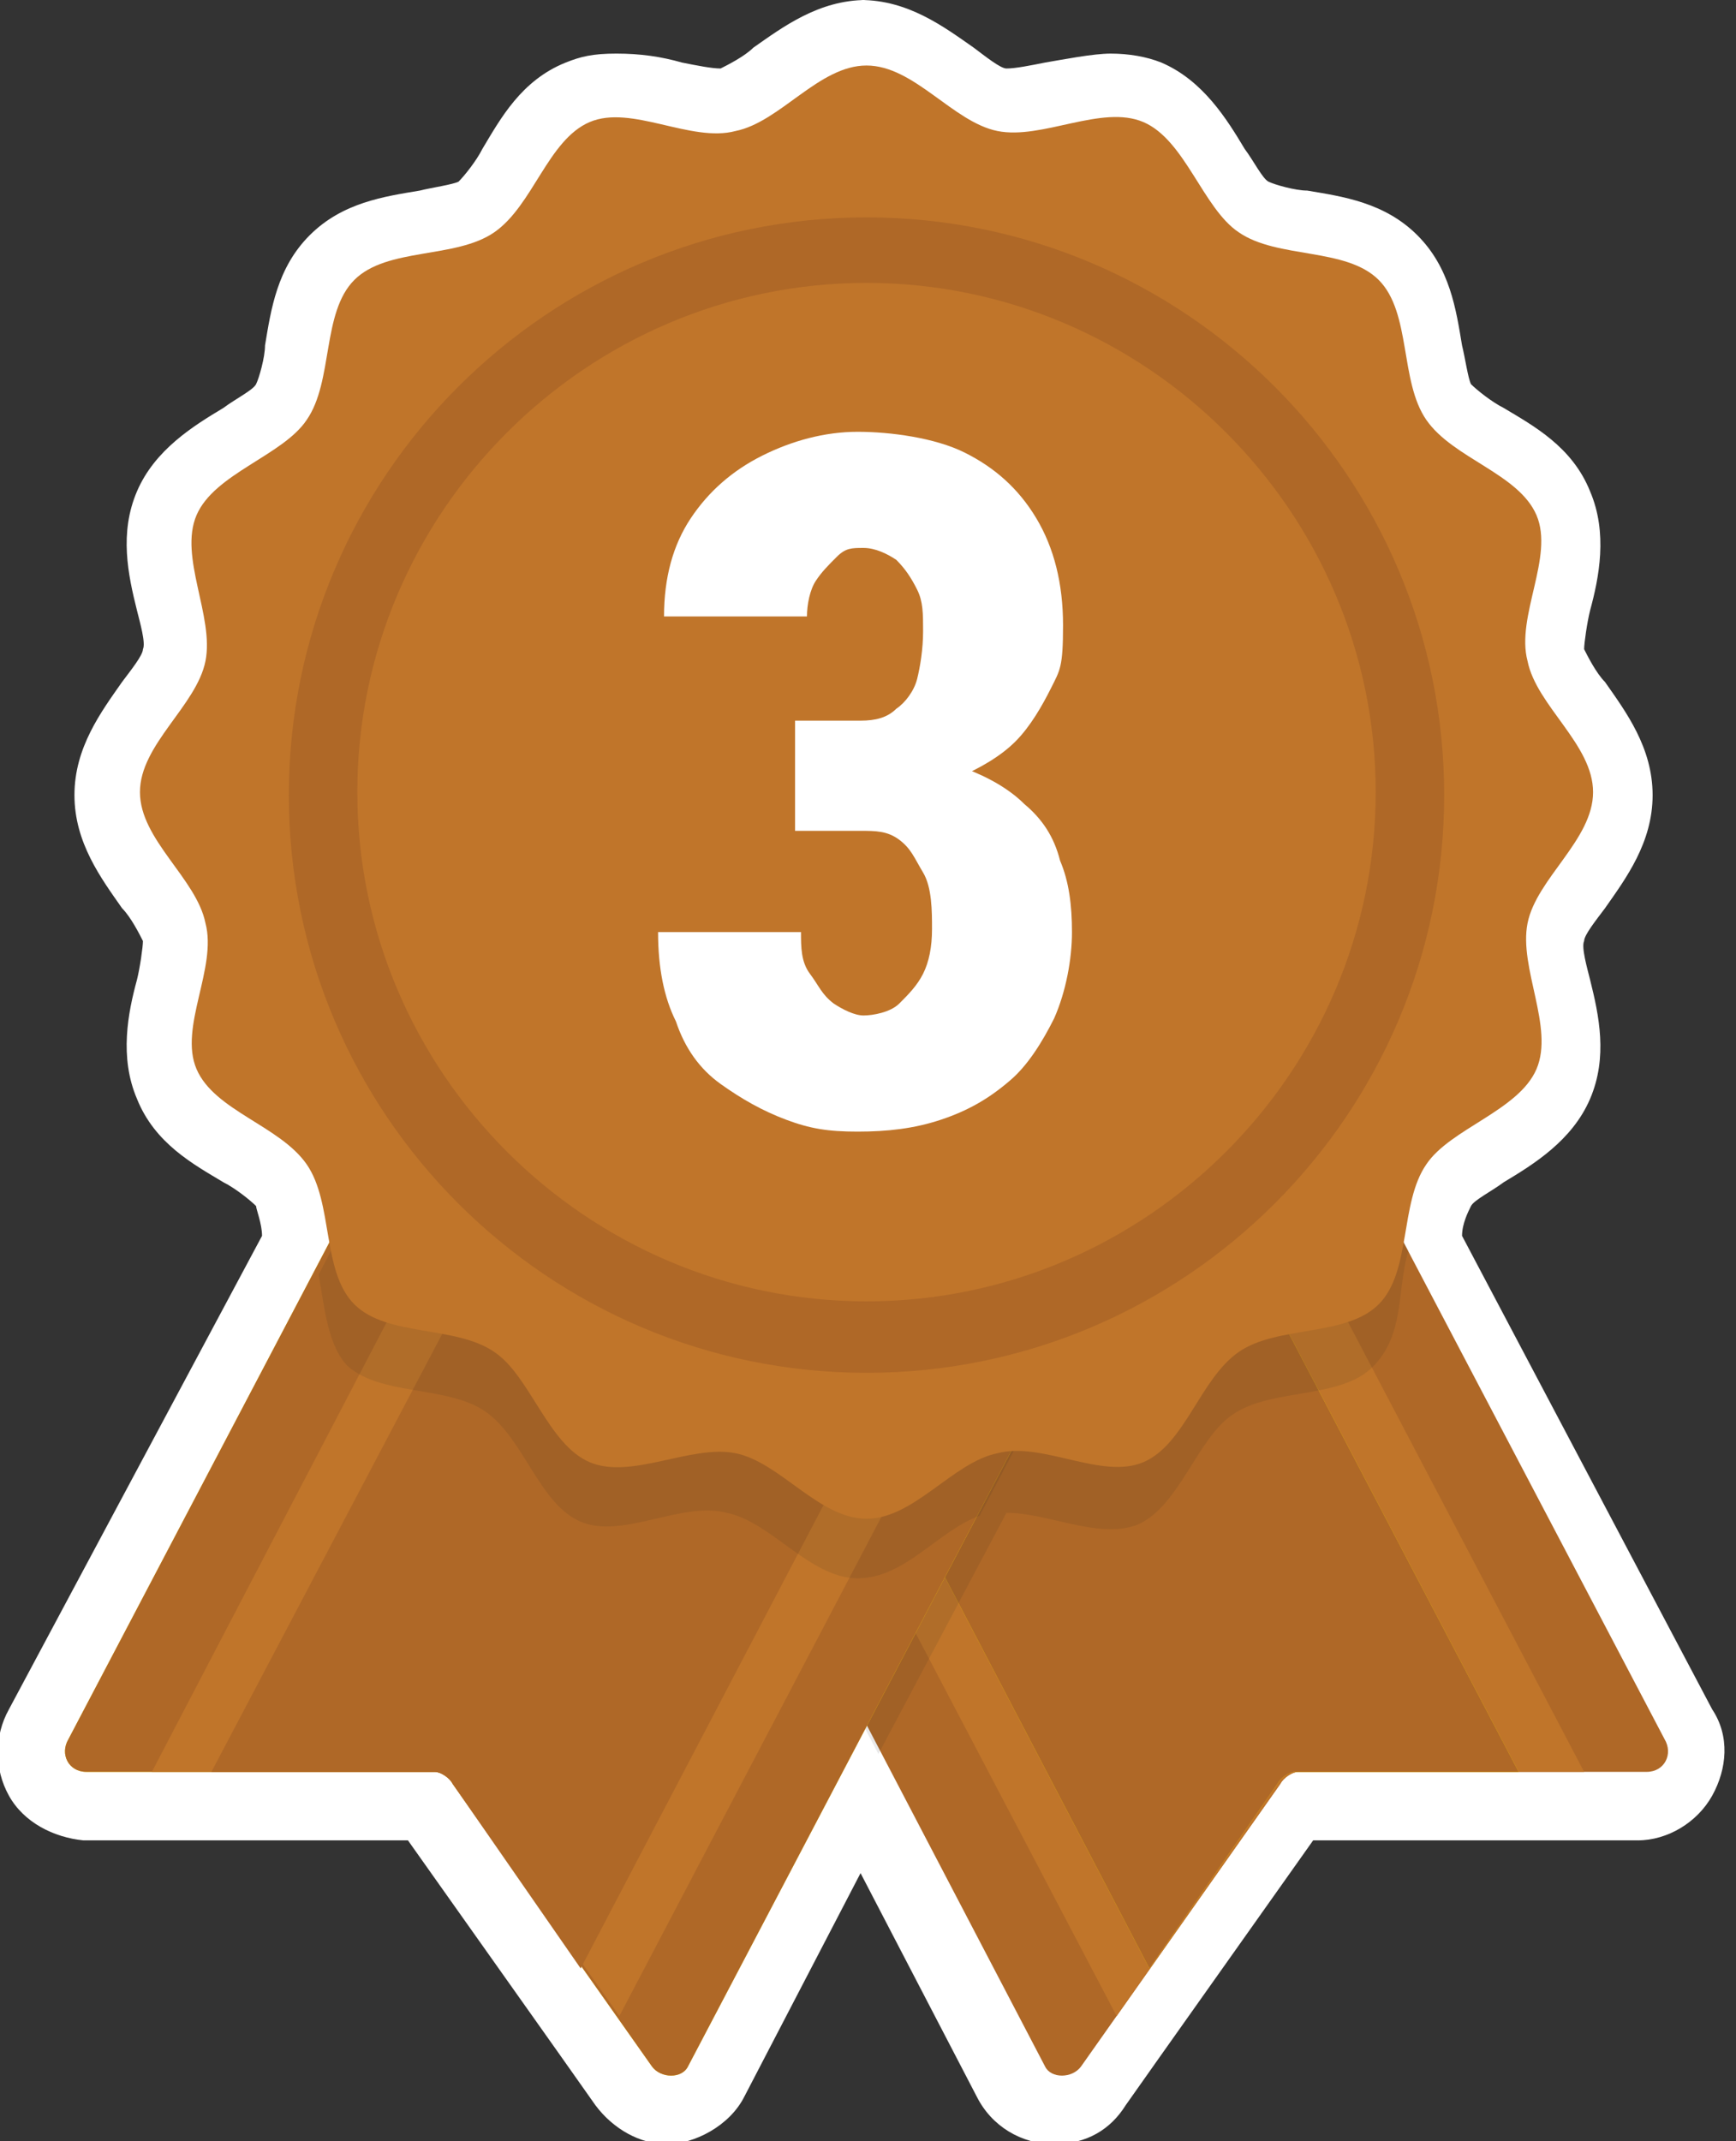 <?xml version="1.0" encoding="UTF-8"?>
<svg id="_レイヤー_2" data-name=" レイヤー 2" xmlns="http://www.w3.org/2000/svg" version="1.1" viewBox="0 0 58.3 71.9">
  <rect x="0" y="0" width="58.3" height="71.9" fill="#333333" stroke="none"/>
  <defs>
    <style>
      .cls-1 {
        fill: #231f20;
        isolation: isolate;
        opacity: .1;
      }

      .cls-1, .cls-2, .cls-3, .cls-4, .cls-5 {
        stroke-width: 0px;
      }

      .cls-2 {
        fill: #af6827;
      }

      .cls-3 {
        fill: #c0752a;
      }

      .cls-4 {
        fill: #fff;
      }

      .cls-5 {
        fill: #ffd800;
      }
    </style>
  </defs>
  <g id="_レイヤー_1-2" data-name=" レイヤー 1-2">
    <g>
      <g>
        <path class="cls-4" d="M35.7,70.9c-.7,0-1.3-.4-1.6-1l-4.9-9.4-4.9,9.4c-.3.6-1,1-1.6,1s-1.2-.3-1.5-.8l-6.6-9.4H3c-.7,0-1.2-.4-1.6-1-.3-.6-.4-1.2,0-1.8l8.5-16.3h0c-.1-.7-.2-1.4-.5-1.8-.2-.4-.8-.7-1.4-1.1-.9-.6-2-1.2-2.4-2.3-.4-1.1-.2-2.3,0-3.3.2-.7.3-1.4.2-1.8,0-.4-.5-1-.9-1.5-.6-.9-1.3-1.9-1.3-3.1s.7-2.2,1.3-3.1c.4-.5.8-1.1.9-1.5,0-.5,0-1.2-.2-1.8-.2-1-.5-2.2,0-3.3.5-1.1,1.5-1.8,2.4-2.3.6-.4,1.2-.7,1.4-1.1.3-.4.4-1.1.5-1.7.2-1.1.4-2.2,1.2-3.1s2-1,3.1-1.2c.7-.1,1.4-.2,1.7-.5.4-.2.7-.8,1.1-1.4.6-.9,1.2-2,2.3-2.4.4-.2.8-.2,1.3-.2s1.3.2,2,.3c.6.1,1.1.2,1.5.2s.2,0,.3,0c.4,0,1-.5,1.5-.9.9-.6,1.9-1.3,3.1-1.3s2.2.7,3.1,1.3c.5.4,1.1.8,1.5.9.1,0,.2,0,.3,0,.4,0,1-.1,1.5-.2.7-.1,1.3-.3,2-.3s.9,0,1.3.2c1.1.5,1.8,1.5,2.3,2.4.4.6.7,1.2,1.1,1.4.4.3,1.1.4,1.7.5,1.1.2,2.2.4,3.1,1.2.8.8,1,2,1.2,3.1.1.7.2,1.4.5,1.7.2.4.8.7,1.4,1.1.9.6,2,1.2,2.4,2.3.4,1.1.2,2.3,0,3.3-.2.7-.3,1.4-.2,1.8,0,.4.5,1,.9,1.5.6.9,1.3,1.9,1.3,3.1s-.7,2.2-1.3,3.1c-.4.5-.8,1.1-.9,1.5,0,.5,0,1.2.2,1.8.2,1,.5,2.2,0,3.3-.5,1.1-1.5,1.8-2.4,2.3-.6.4-1.2.7-1.4,1.1-.3.4-.4,1.1-.5,1.7h0s8.5,16.3,8.5,16.3c.3.6.3,1.3,0,1.8s-.9.9-1.6.9h-11.5c0,0-6.6,9.5-6.6,9.5-.3.5-.9.8-1.5.8h0Z"/>
        <path class="cls-4" d="M29.1,2.2c1.6,0,2.9,1.9,4.4,2.2.2,0,.3,0,.5,0,1.1,0,2.4-.6,3.5-.6s.6,0,.9.2c1.4.6,2,2.9,3.2,3.7,1.3.9,3.6.5,4.7,1.6s.7,3.4,1.6,4.7c.9,1.3,3.1,1.8,3.7,3.2.6,1.4-.7,3.4-.3,4.9.3,1.5,2.2,2.8,2.2,4.4s-1.9,2.9-2.2,4.4c-.3,1.5.9,3.5.3,4.9-.6,1.4-2.9,2-3.7,3.2-.5.7-.6,1.7-.7,2.6l8.7,16.6c.3.5,0,1.1-.6,1.1h-2.1s-9.6.1-9.6.1c-.2,0-.5.1-.6.3l-5.5,7.8-1.2,1.7c-.1.2-.4.3-.6.3s-.5-.1-.7-.4l-5.5-10.5h0l-.4-.8-5.9,11.3c-.1.3-.4.4-.7.4s-.4-.1-.6-.3l-1.2-1.7h0l-5.5-7.8c-.1-.2-.4-.3-.6-.3H5.1c0,0-2.1-.1-2.1-.1-.6,0-.9-.6-.6-1.1l8.7-16.6c-.2-.9-.3-1.9-.7-2.6-.9-1.3-3.1-1.8-3.7-3.2-.6-1.4.7-3.4.3-4.9-.3-1.5-2.2-2.8-2.2-4.4s1.9-2.9,2.2-4.4c.3-1.5-.9-3.5-.3-4.9.6-1.4,2.9-2,3.7-3.2.9-1.3.5-3.6,1.6-4.7,1.1-1.1,3.4-.7,4.7-1.6,1.3-.9,1.8-3.1,3.2-3.7.3-.1.6-.2.9-.2,1.1,0,2.4.6,3.5.6s.4,0,.5,0c1.5-.3,2.8-2.2,4.4-2.2M29.1,0c-1.6,0-2.8.9-3.8,1.6-.3.3-.9.6-1.1.7h0c-.3,0-.8-.1-1.3-.2-.7-.2-1.4-.3-2.2-.3s-1.2.1-1.7.3c-1.5.6-2.2,1.9-2.8,2.9-.2.4-.6.9-.8,1.1-.2.1-.9.2-1.3.3-1.2.2-2.6.4-3.7,1.5-1.1,1.1-1.3,2.5-1.5,3.7,0,.4-.2,1.1-.3,1.3-.1.2-.7.5-1.1.8-1,.6-2.3,1.4-2.9,2.8-.6,1.4-.3,2.8,0,4,.1.4.3,1.1.2,1.3,0,.2-.4.7-.7,1.1-.7,1-1.6,2.2-1.6,3.8s.9,2.8,1.6,3.8c.3.3.6.9.7,1.1,0,.2-.1.9-.2,1.3-.3,1.1-.6,2.6,0,4,.6,1.5,1.9,2.2,2.9,2.8.4.2.9.6,1.1.8,0,.1.2.6.2,1L.3,57.4c-.5.9-.5,2,0,2.9.5.9,1.5,1.4,2.5,1.5h2.1s8.8,0,8.8,0l5.1,7.2,1.2,1.7c.6.8,1.5,1.3,2.4,1.3s2.1-.6,2.6-1.6l3.9-7.5,3.9,7.5c.5,1,1.5,1.6,2.6,1.6s1.9-.5,2.4-1.3l1.2-1.7,5.1-7.2h8.8c0,0,2.1,0,2.1,0,1,0,2-.6,2.5-1.5s.6-2,0-2.9l-8.4-15.9c0-.4.2-.8.3-1,.1-.2.7-.5,1.1-.8,1-.6,2.3-1.4,2.9-2.8.6-1.4.3-2.8,0-4-.1-.4-.3-1.1-.2-1.3,0-.2.4-.7.7-1.1.7-1,1.6-2.2,1.6-3.8s-.9-2.8-1.6-3.8c-.3-.3-.6-.9-.7-1.1,0-.2.1-.9.2-1.3.3-1.1.6-2.6,0-4-.6-1.5-1.9-2.2-2.9-2.8-.4-.2-.9-.6-1.1-.8-.1-.2-.2-.9-.3-1.3-.2-1.2-.4-2.6-1.5-3.7-1.1-1.1-2.5-1.3-3.7-1.5-.4,0-1.1-.2-1.3-.3-.2-.1-.5-.7-.8-1.1-.6-1-1.4-2.3-2.8-2.9-.5-.2-1.1-.3-1.7-.3s-1.6.2-2.2.3c-.5.1-1,.2-1.3.2h0c-.2,0-.7-.4-1.1-.7-1-.7-2.2-1.6-3.8-1.6h0Z"/>
      </g>
      <g>
        <path class="cls-2" d="M37.2,22.8l18.7,35.6c.3.5,0,1.1-.6,1.1h-11.7c-.2,0-.5.2-.6.4l-6.7,9.5c-.3.4-1,.4-1.2,0l-18.6-35.6c-.2-.4,0-.8.3-1l19.6-10.3c.4-.2.8,0,1,.3Z"/>
        <path class="cls-3" d="M18.6,31.7l9.9-5.2,5.8-3,18.9,36h-9.6c-.2,0-.5.2-.6.4l-5.5,7.8L18.6,31.7h0Z"/>
        <path class="cls-5" d="M20.2,30.9l7.6-4,4.8-2.5,18.4,35.1h-7.5c-.2,0-.5.2-.6.4l-4.3,6.2L20.2,30.9h0Z"/>
        <path class="cls-2" d="M20.2,30.9l7.6-4,4.8-2.5,18.4,35.1h-7.5c-.2,0-.5.2-.6.4l-4.3,6.2L20.2,30.9h0Z"/>
        <path class="cls-1" d="M37.2,22.8c-.2-.4-.6-.5-1-.3l-7.1,3.7-7.1-3.7c-.4-.2-.8,0-1,.3l-10.4,19.9c.2,1.1.3,2.4,1,3.1,1.1,1.1,3.4.7,4.7,1.6,1.3.9,1.8,3.1,3.2,3.7,1.4.6,3.4-.7,4.9-.3.4,0,.8.3,1.1.5l4,7.6,4.3-8.1c1.4,0,3.1.9,4.4.4,1.4-.6,2-2.9,3.2-3.7,1.3-.9,3.6-.5,4.7-1.6s.8-2.6,1.2-3.9l-10-19.1h0Z"/>
        <path class="cls-5" d="M21,22.8L2.3,58.4c-.3.5,0,1.1.6,1.1h11.7c.2,0,.5.2.6.4l6.7,9.5c.3.4,1,.4,1.2,0l18.7-35.6c.2-.4,0-.8-.3-1l-19.6-10.3c-.4-.2-.8,0-1,.3h0Z"/>
        <path class="cls-2" d="M21,22.8L2.3,58.4c-.3.5,0,1.1.6,1.1h11.7c.2,0,.5.2.6.4l6.7,9.5c.3.4,1,.4,1.2,0l18.7-35.6c.2-.4,0-.8-.3-1l-19.6-10.3c-.4-.2-.8,0-1,.3h0Z"/>
        <path class="cls-3" d="M39.6,31.7l-9.9-5.2-5.8-3L5.1,59.5h9.6c.2,0,.5.2.6.4l5.5,7.8,18.9-36h0Z"/>
        <path class="cls-2" d="M38,30.9l-7.6-4-4.8-2.5L7.1,59.5h7.5c.2,0,.5.2.6.4l4.3,6.2,18.4-35.1h0Z"/>
        <path class="cls-1" d="M11.6,45.8c1.1,1.1,3.4.7,4.7,1.6,1.3.9,1.8,3.1,3.2,3.7,1.4.6,3.4-.7,4.9-.3,1.5.3,2.8,2.2,4.4,2.2s2.7-1.6,4.1-2.1l9-17.1c.2-.4,0-.8-.3-1l-12.4-6.5h0l-7.1-3.7c-.4-.2-.8,0-1,.3l-10.4,19.9c.2,1.1.3,2.4,1,3.1h0Z"/>
        <path class="cls-3" d="M53.5,26.6c0,1.6-1.9,2.9-2.2,4.4-.3,1.5.9,3.5.3,4.9-.6,1.4-2.9,2-3.7,3.2-.9,1.3-.5,3.6-1.6,4.7s-3.4.7-4.7,1.6c-1.3.9-1.8,3.1-3.2,3.7-1.4.6-3.4-.7-4.9-.3-1.5.3-2.8,2.2-4.4,2.2s-2.9-1.9-4.4-2.2c-1.5-.3-3.5.9-4.9.3-1.4-.6-2-2.9-3.2-3.7-1.3-.9-3.6-.5-4.7-1.6s-.7-3.4-1.6-4.7c-.9-1.3-3.1-1.8-3.7-3.2-.6-1.4.7-3.4.3-4.9-.3-1.5-2.2-2.8-2.2-4.4s1.9-2.9,2.2-4.4c.3-1.5-.9-3.5-.3-4.9.6-1.4,2.9-2,3.7-3.2.9-1.3.5-3.6,1.6-4.7,1.1-1.1,3.4-.7,4.7-1.6,1.3-.9,1.8-3.1,3.2-3.7,1.4-.6,3.4.7,4.9.3,1.5-.3,2.8-2.2,4.4-2.2s2.9,1.9,4.4,2.2c1.5.3,3.5-.9,4.9-.3,1.4.6,2,2.9,3.2,3.7,1.3.9,3.6.5,4.7,1.6,1.1,1.1.7,3.4,1.6,4.7.9,1.3,3.1,1.8,3.7,3.2.6,1.4-.7,3.4-.3,4.9.3,1.5,2.2,2.8,2.2,4.4Z"/>
        <g>
          <path class="cls-3" d="M29.1,44.9c-10.1,0-18.2-8.2-18.2-18.2S19.1,8.4,29.1,8.4s18.2,8.2,18.2,18.2-8.2,18.2-18.2,18.2h0Z"/>
          <path class="cls-2" d="M29.1,9.5c9.4,0,17.1,7.7,17.1,17.1s-7.7,17.1-17.1,17.1-17.1-7.7-17.1-17.1,7.7-17.1,17.1-17.1M29.1,7.3c-10.7,0-19.4,8.7-19.4,19.4s8.7,19.4,19.4,19.4,19.4-8.7,19.4-19.4S39.8,7.3,29.1,7.3h0Z"/>
        </g>
        <path class="cls-4" d="M26.7,27.9v-2.5h3c1,0,1.9.1,2.7.4s1.5.7,2,1.2c.6.5,1,1.1,1.2,1.9.3.7.4,1.5.4,2.4s-.2,2-.6,2.9c-.4.8-.9,1.6-1.5,2.1-.7.6-1.4,1-2.3,1.3-.9.3-1.8.4-2.8.4s-1.6-.1-2.4-.4c-.8-.3-1.5-.7-2.2-1.2s-1.2-1.2-1.5-2.1c-.4-.8-.6-1.8-.6-3h4.8c0,.5,0,1,.3,1.4s.4.7.8,1c.3.2.7.4,1,.4s.9-.1,1.2-.4c.3-.3.6-.6.8-1,.2-.4.3-.9.3-1.5s0-1.4-.3-1.9-.4-.8-.8-1.1-.8-.3-1.3-.3h-2.2ZM26.7,24.2h2.2c.5,0,.9-.1,1.2-.4.3-.2.6-.6.7-1s.2-1,.2-1.6,0-1-.2-1.4-.4-.7-.7-1c-.3-.2-.7-.4-1.1-.4s-.6,0-.9.3-.5.5-.7.8-.3.8-.3,1.2h-4.8c0-1.3.3-2.4.9-3.3.6-.9,1.4-1.6,2.4-2.1,1-.5,2.1-.8,3.2-.8s2.6.2,3.6.7c1,.5,1.8,1.2,2.4,2.2.6,1,.9,2.2.9,3.6s-.1,1.5-.4,2.1-.7,1.3-1.2,1.8c-.5.5-1.2.9-1.9,1.2-.7.3-1.6.5-2.5.5h-3v-2.6h0Z"/>
      </g>
    </g>
  </g>
</svg>